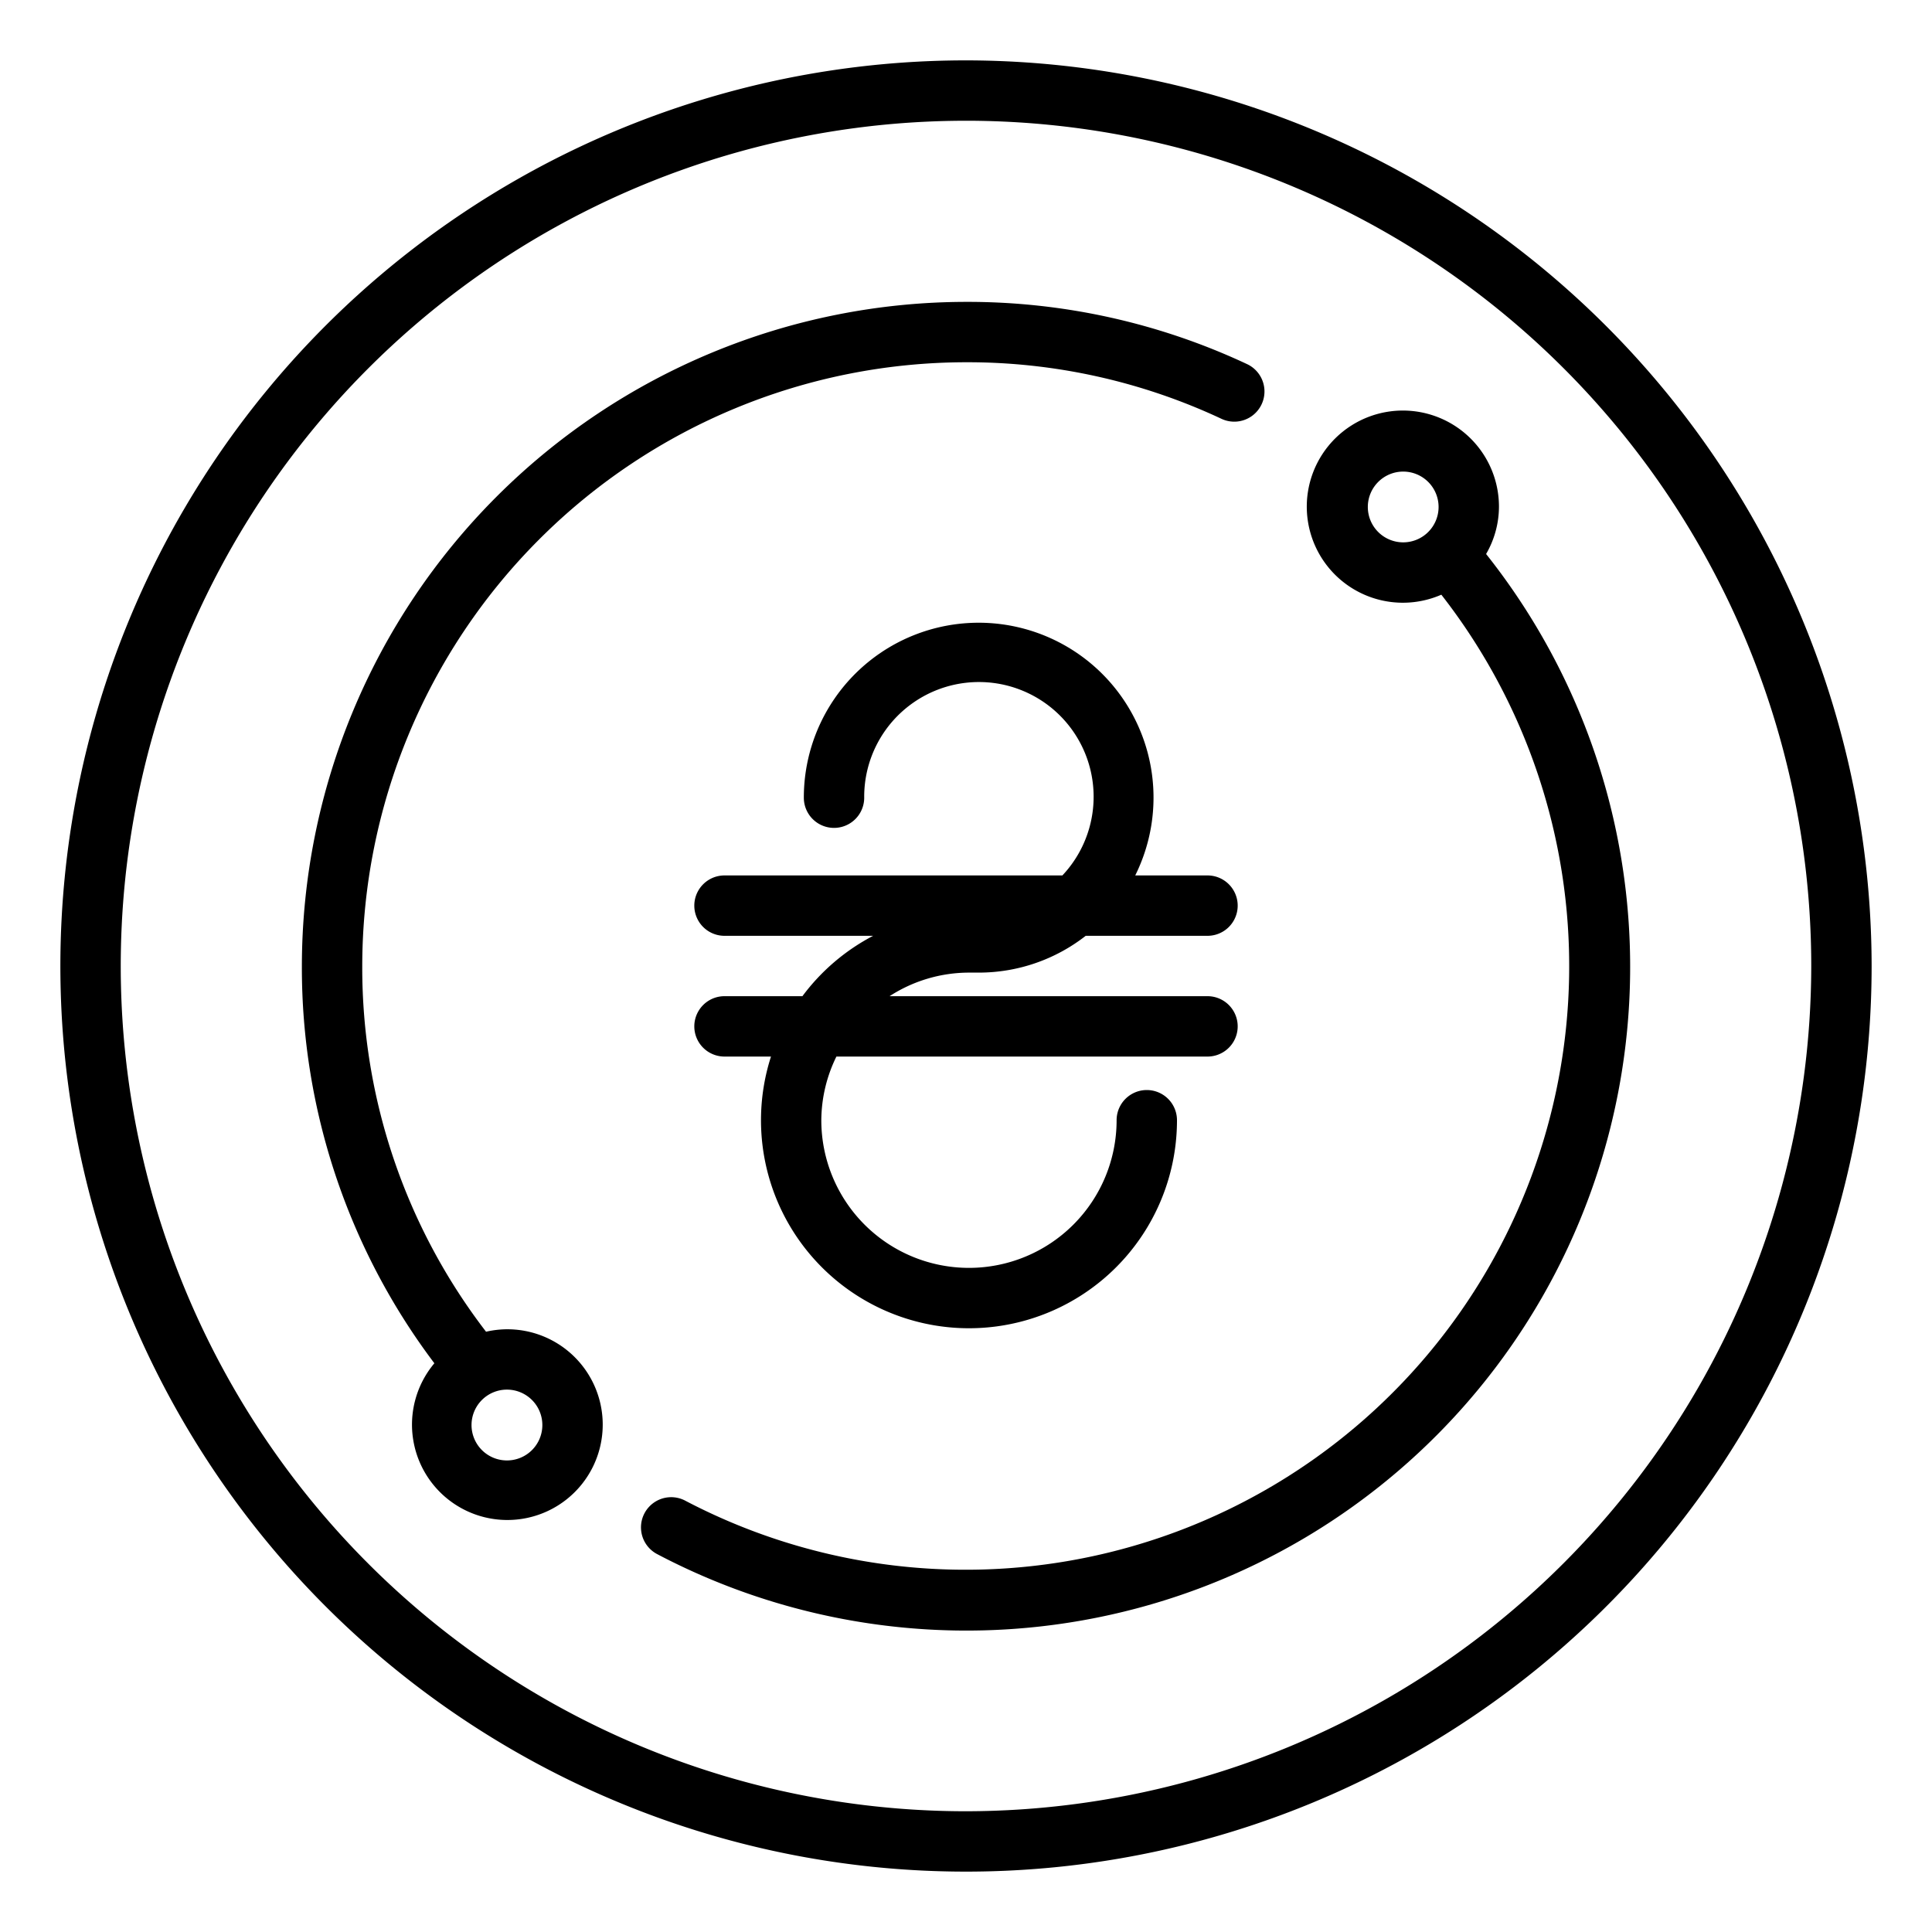 <?xml version="1.0" ?>
<!-- Скачано с сайта svg4.ru / Downloaded from svg4.ru -->
<svg fill="#000000" width="800px" height="800px" viewBox="0 0 64 64" xmlns="http://www.w3.org/2000/svg">
<g id="Outline">
<g data-name="Outline" id="Outline-2">
<path d="M32.423,32.219A5.755,5.755,0,0,0,35.966,31H40a1,1,0,0,0,0-2H37.606a5.792,5.792,0,1,0-10.978-2.575,1,1,0,0,0,2,0A3.8,3.8,0,1,1,35.193,29H24a1,1,0,1,0,0,2h4.924a6.9,6.9,0,0,0-2.343,2H24a1,1,0,1,0,0,2H25.54a6.89,6.89,0,1,0,13.449,2.109,1,1,0,0,0-2,0,4.891,4.891,0,1,1-9.782,0,4.838,4.838,0,0,1,.5-2.109H40a1,1,0,0,0,0-2H29.468a4.847,4.847,0,0,1,2.63-.781Z"/>
<path d="M32,2A30,30,0,1,0,62,32,30.034,30.034,0,0,0,32,2Zm0,58A28,28,0,1,1,60,32,28.032,28.032,0,0,1,32,60Z"/>
<path d="M49.655,16.793A3.183,3.183,0,1,0,47.746,19.7,19.994,19.994,0,0,1,22.691,49.707a1,1,0,0,0-.931,1.77A21.986,21.986,0,0,0,49.229,18.352,3.133,3.133,0,0,0,49.655,16.793Zm-4.344,0a1.172,1.172,0,1,1,1.171,1.173A1.172,1.172,0,0,1,45.311,16.793Z"/>
<path d="M16.793,44.034a3.157,3.157,0,0,0-.692.081A19.78,19.78,0,0,1,12,32,20.023,20.023,0,0,1,32,12a19.811,19.811,0,0,1,8.463,1.874,1,1,0,0,0,.848-1.812A21.8,21.8,0,0,0,32,10,22.025,22.025,0,0,0,10,32a21.756,21.756,0,0,0,4.389,13.16,3.159,3.159,0,1,0,2.4-1.126Zm0,4.345a1.173,1.173,0,1,1,1.173-1.172A1.172,1.172,0,0,1,16.793,48.379Z"/>
</g>
</g>
</svg>